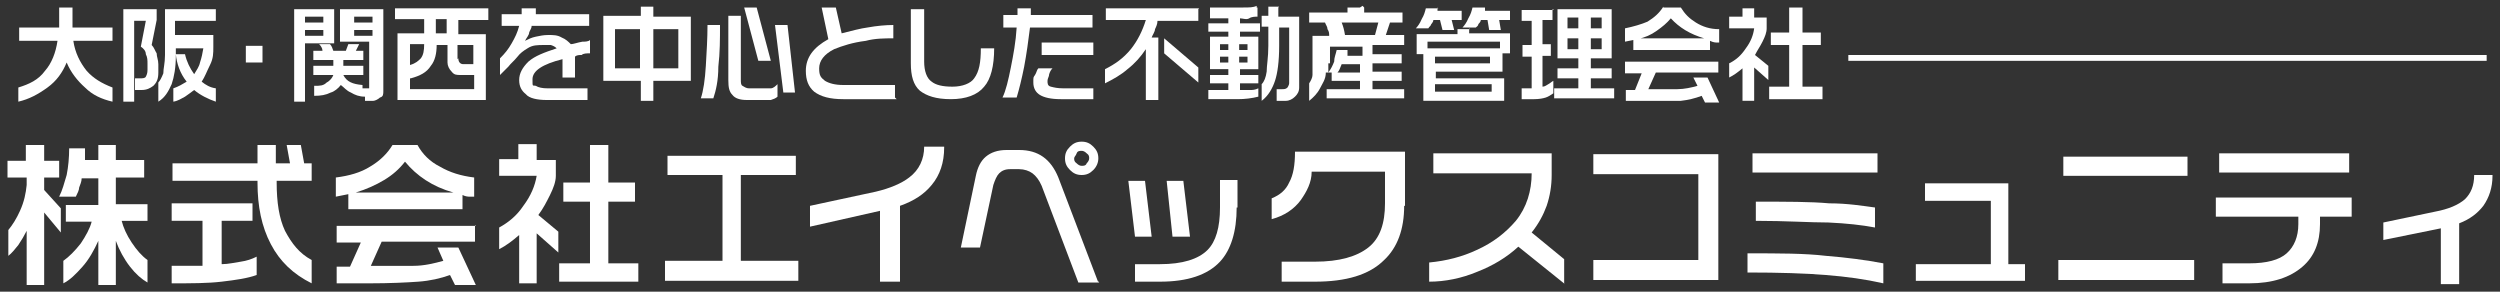 <?xml version="1.0" encoding="UTF-8"?>
<svg id="_レイヤー_1" data-name=" レイヤー 1" xmlns="http://www.w3.org/2000/svg" version="1.1" viewBox="0 0 300 35">
  <rect x="0" y="0" width="300" height="35" fill="#333333" stroke="none"/>
  <defs>
    <style>
      .cls-1 {
        fill: #fff;
        stroke-width: 0px;
      }
    </style>
  </defs>
  <rect class="cls-1" x="221.8" y="6.6" width="76.6" height=".7"/>
  <path class="cls-1" d="M2.3,3.3h4.8V.9h1.6v2.4h4.8v1.6h-4.7c.2,1.4.8,2.6,1.6,3.6.8.9,1.8,1.5,3.1,2v1.7c-1.3-.3-2.4-.8-3.3-1.7-.9-.8-1.7-1.8-2.2-3-.5,1.2-1.2,2.2-2.3,3s-2.2,1.4-3.5,1.7v-1.7c1.3-.4,2.4-.9,3.2-2,.8-.9,1.3-2.2,1.5-3.6H2.3v-1.6Z"/>
  <path class="cls-1" d="M18.8,1.1v1.3l-.6,3c.3.3.4.7.6,1,0,.4.2.8.2,1.3v1c0,.8-.2,1.2-.6,1.6-.4.3-.8.5-1.4.5h-.8v-1.4h.6c.3,0,.6,0,.7-.2s.2-.4.2-.8v-.7c0-.5,0-.8-.2-1.2,0-.4-.3-.7-.6-.9l.6-3.1h-1.4v9.7h-1.3V1.1h4ZM25.9,1.1v1.4h-4.9v1.7h4.6v1.4c0,.8,0,1.4-.4,2.2s-.6,1.4-1,2c.5.4,1,.7,1.7.8v1.6c-.9-.3-1.9-.8-2.6-1.4-.4.3-.8.6-1.1.8-.4.2-.8.5-1.4.6v-1.6c.6-.2,1.1-.5,1.6-.8-.8-1-1.2-2.2-1.3-3.3h1.1c.2.9.6,1.7,1.1,2.4.3-.5.6-.9.7-1.4.2-.6.3-1.1.4-1.7h-3.3v.9c0,1.4-.2,2.5-.5,3.4-.4.9-.8,1.6-1.6,2.1v-2.3c.2-.2.4-.6.6-1.1,0-.6.2-1.2.2-2.2V1.1h6.3,0Z"/>
  <path class="cls-1" d="M31.5,7.5h-2v-2h2v2Z"/>
  <path class="cls-1" d="M40.1,1.1v4.1h-3.5v7h-1.3V1.1h4.8ZM36.6,2.7h2.2v-.7h-2.2v.7ZM36.6,4.3h2.2v-.7h-2.2v.7ZM46,1.1v9.8c0,.4,0,.7-.4.8-.2.2-.6.4-.8.4h-1v-.5c-.7,0-1.2-.2-1.7-.5-.5-.2-.8-.6-1.2-.9-.3.4-.8.8-1.2.9-.6.3-1.2.4-2,.4v-1.2c.7,0,1.1,0,1.5-.4.4-.2.7-.6.8-.9h-2.4v-1.1h2.4v-.7h-2.4v-1.1h1.1c0-.3-.2-.6-.4-.8h1.3c.2.2.3.5.4.8h1.5l.3-.8h1.3l-.4.8h.9v1.1h-2.4v.7h2.4v1.1h-2.4c.4.8,1.1,1.1,2.3,1.2v.4h.5c0,0,.2,0,.3,0,0,0,0-.2,0-.4v-5.2h-3.5V1.1h5ZM42.5,2.7h2.2v-.7h-2.2v.7ZM42.5,4.3h2.2v-.7h-2.2v.7Z"/>
  <path class="cls-1" d="M58.6,1.1v1.3h-3.6v1.7h3.3v7.9h-10.6V4h3.2v-1.7h-3.5V1h11.2ZM49.2,9.4v1.3h7.7v-1.7h-1.6c-.5,0-.8,0-1.1-.4-.3-.3-.5-.7-.5-1.1v-2.1h-1.3c0,1-.2,1.9-.7,2.5-.5.8-1.3,1.2-2.4,1.5h-.2ZM49.2,7.8c.7-.2,1-.5,1.3-.8.3-.4.4-.9.4-1.7h-1.7s0,2.5,0,2.5ZM52.3,4h1.3v-1.7h-1.3v1.7ZM55,7c0,.4.2.7.6.7h1.2v-2.3h-1.9v1.7h0Z"/>
  <path class="cls-1" d="M70.8,6.4c-.4,0-.8,0-1,.2-.3,0-.6,0-.8.2v2.5h-1.5v-2.2c-2.4.6-3.6,1.4-3.6,2.4s0,.7.4.8c.3.2.8.3,1.4.3h4.8v1.4h-4.9c-1.1,0-2.1-.2-2.5-.7-.5-.4-.8-.9-.8-1.7s.4-1.5,1.1-2.2c.8-.7,1.9-1.1,3.4-1.6-.2-.2-.4-.3-.7-.4-.3,0-.6,0-.8,0-.8,0-1.4,0-2,.4-.5.3-.9.6-1.2,1-.4.5-.8.8-1.1,1.2-.5.5-.8.8-1,1v-2c.6-.6,1-1.1,1.4-1.8s.7-1.3.9-2.1h-2.1v-1.4h2.4v-.7h1.7v.7c0,0,6.4,0,6.4,0v1.4h-6.9c0,.3-.2.5-.3.8,0,.3-.3.6-.5,1,.4-.2.8-.4,1.3-.5s.9-.2,1.5-.2,1.1,0,1.6.3c.5.2.8.5,1.1.8.3,0,.8-.2,1.4-.3.3,0,.7,0,.9-.2v1.5h0Z"/>
  <path class="cls-1" d="M78.4.9v1.1h4.5v7.7h-4.5v2.4h-1.5v-2.4h-4.5V1.9h4.5V.8h1.5ZM73.8,8.2h3V3.5h-3v4.7ZM78.4,8.2h3V3.5h-3v4.7Z"/>
  <path class="cls-1" d="M86.4,3c0,1.7,0,3.3-.2,5,0,1.7-.3,2.9-.6,3.8h-1.5c.3-.9.5-2.2.6-3.9s.2-3.3.2-4.9h1.5ZM88.9,1.9v7.6c0,.4,0,.7.2.8s.4.3.8.3h1.7c.4,0,.7,0,.9,0,.3,0,.6-.3.8-.5v1.5c-.2.2-.5.3-.8.4-.3,0-.6,0-.9,0h-2c-.8,0-1.4-.2-1.7-.6-.4-.4-.5-.9-.5-1.8V1.9h1.5ZM90.8.9l1.7,6.4h-1.5l-1.7-6.4h1.5ZM94.5,3l.9,8.1h-1.4l-1-8.1h1.5Z"/>
  <path class="cls-1" d="M107.5,11.9h-6.3c-1.6,0-2.7-.3-3.5-.9-.7-.6-1-1.4-1-2.5,0-1.6.9-2.8,2.7-3.8l-.8-3.8h1.7l.7,3.1c1.2-.3,2.3-.6,3.1-.7,1.1-.2,2.2-.3,3.1-.3v1.6c-1,0-2.2,0-3.3.3-1.6.2-2.8.6-3.8,1-1.2.6-1.8,1.4-1.8,2.3s.2,1.1.7,1.5c.5.3,1.2.5,2.2.5h6.2v1.5l.2.2Z"/>
  <path class="cls-1" d="M119.3,5.8c0,2.1-.4,3.7-1.2,4.6-.8,1-2.2,1.5-4,1.5s-2.9-.4-3.7-1c-.8-.7-1.1-1.8-1.1-3.3V1.1h1.6v6.3c0,1.1.3,2,.9,2.4.5.4,1.3.6,2.5.6s2.2-.4,2.6-1c.6-.8.8-1.9.8-3.6h1.6,0Z"/>
  <path class="cls-1" d="M131.2,3.3h-7.6c-.2,1.6-.4,3.1-.7,4.7-.3,1.5-.6,2.7-.9,3.7h-1.7c.4-.8.7-2.1,1-3.6.3-1.5.6-3.1.7-4.8h-1.6v-1.5h1.7v-.8h1.6v.8h7.4v1.5h0ZM131.2,11.9h-3.9c-1.2,0-2-.2-2.5-.5-.5-.3-.8-.8-.8-1.5s0-.6.2-.9.2-.6.4-.8h1.7c-.2.2-.3.4-.4.7,0,.3-.2.5-.2.8s0,.6.4.7.8.2,1.5.2h3.6v1.5ZM131.2,6.6h-6.2v-1.5h6.2v1.5Z"/>
  <path class="cls-1" d="M143.8,1.1v1.4h-4.9c0,.4-.2.8-.3,1,0,.3-.3.7-.4,1h.8v7.5h-1.5v-6.1c-.6.9-1.3,1.7-2.2,2.4-.8.7-1.7,1.2-2.7,1.7v-1.7c1.2-.6,2.2-1.3,3.1-2.4.8-1,1.4-2.2,1.8-3.5h-4.8v-1.4h11.2,0ZM143.8,8.1v1.8l-4.1-3.5v-1.8l4.1,3.5Z"/>
  <path class="cls-1" d="M150.9.9v1.1c-.3,0-.7,0-1,.2s-.8,0-1.1,0v.6h2.4v1h-2.4v.6h2.2v3.9h-2.2v.7h2.2v1h-2.2v.8c.5,0,.9,0,1.4,0,0,0,.4,0,.8-.2v1c-.8.2-1.6.3-2.5.3h-3.5v-1.1h2.4v-.8h-2.2v-1h2.2v-.7h-2.2v-3.9h2.2v-.6h-2.4v-1h2.4v-.6h-2.2V.9h4c.7,0,1.2,0,1.6-.2v.2ZM146.4,6h1v-.7h-1v.7ZM146.4,7.5h1v-.7h-1v.7ZM148.7,6h1v-.7h-1v.7ZM148.7,7.5h1v-.7h-1v.7ZM153.4.9v1.1h2.5v8.5c0,.5-.2.8-.5,1.1s-.7.5-1.1.5h-1.1v-1.4h.7c.2,0,.4,0,.6-.2,0,0,.2-.3.2-.5V3.3h-1.2v2.2c0,1.9-.2,3.3-.5,4.2s-.8,1.8-1.6,2.4v-2c.3-.3.5-.8.6-1.5,0-.7.2-1.7.2-3.1v-2.3h-.8v-1.3h.8V.8h1.3Z"/>
  <path class="cls-1" d="M163.7.9v.6h4.6v1.2h-1.5l-.5,1.5h2.2v1.2h-3.8v1.1h3.5v1.1h-3.5v1h3.5v1.1h-3.5v1h3.8v1.1h-9.3v-1.1h4v-1h-3.4v-1h-.7c0,.8-.4,1.3-.7,1.9s-.8,1.1-1.3,1.5v-2.1c.2-.3.4-.7.4-1s0-.9,0-1.5v-3.2h2c0-.3,0-.5-.2-.8,0-.3-.2-.5-.3-.8h-1.9v-1.2h4.6v-.6h1.5l.3-.2ZM159.4,7.5v1.2c.3-.4.5-.8.7-1.3,0-.5.2-.9.3-1.4h1.3v.7h1.8v-1.1h-3.9v2h-.2ZM160.6,8.7h2.6v-1h-2.2c-.2.5-.3.8-.5,1ZM161.3,4.2h3.7l.4-1.5h-4.4c.2.5.3.9.4,1.5h0Z"/>
  <path class="cls-1" d="M172.5.9v.4c0,0,2.9,0,2.9,0v1.1h-1.2l.3,1.2h-1.4l-.3-1.2h-.8c0,.3-.3.5-.3.6s-.2.2-.3.4h-1.5c.2-.2.5-.6.7-1.1.3-.5.4-.9.5-1.3h1.5ZM176.3,3.4v.6h4.9v2.4h-.9v2.2h-8v.8h8.2v2.7h-9.7v-5.6h-.8v-2.4h4.9v-.6s1.5,0,1.5,0ZM171.3,5.8h8.7v-.8h-8.7v.8ZM172.2,7.6h6.6v-.8h-6.6v.8ZM172.2,11h6.8v-.9h-6.8v.9ZM178.2.9v.4c0,0,3,0,3,0v1.1h-1.3l.2,1.2h-1.4l-.2-1.2h-.8c0,.2-.2.4-.3.5,0,.2-.2.3-.3.4h-1.6c.2-.2.5-.6.7-1.1.3-.5.4-.9.5-1.3h1.6Z"/>
  <path class="cls-1" d="M186.3,1.1v1.3h-1.2v2.9h1v1.4h-1v3.7c.3,0,.5-.2.7-.3s.4-.3.6-.4v1.5c-.3.2-.6.4-.9.5s-.8.2-1.4.2h-1.5v-1.3h1.2v-3.8h-1.1v-1.4h1.1v-2.9h-1.2v-1.3h3.9ZM193.4,1.1v5.9h-2.5v1.2h2.5v1.2h-2.5v1.2h2.8v1.2h-7.2v-1.2h2.9v-1.2h-2.5v-1.2h2.5v-1.2h-2.5V1.1h6.5ZM188.1,3.4h1.3v-1.3h-1.3v1.3ZM188.1,5.9h1.3v-1.3h-1.3v1.3ZM190.9,3.4h1.3v-1.3h-1.3v1.3ZM190.9,5.9h1.3v-1.3h-1.3v1.3Z"/>
  <path class="cls-1" d="M199.6.9h2.1c.5.8,1,1.3,1.8,1.8.8.5,1.7.8,2.8.8v1.6h-.4c0,0-.3,0-.7-.2v1.1h-9.2v-1.2l-1,.2v-1.6c1-.2,2-.5,2.7-.8.8-.5,1.4-1,1.9-1.8h0ZM206.2,7.3v1.4h-7.5l-.9,2c1.4,0,2.5,0,3.5,0,.8,0,1.7-.2,2.4-.4l-.5-1h1.7l1.4,3h-1.7l-.4-.8c-.8.3-1.6.5-2.5.6-.9,0-2.3,0-4,0h-2.6v-1.3h1.1l.8-2h-2v-1.4h11.2ZM196.7,4.6h7.8c-1.7-.5-3-1.3-4-2.4-.5.6-1,1-1.7,1.5s-1.4.8-2.3,1h0Z"/>
  <path class="cls-1" d="M210.5.9v1.2h1.5v1.3c0,.5-.2,1-.5,1.6s-.6,1-.9,1.6l1.6,1.3v1.7l-1.7-1.5v4h-1.4v-3.9c-.6.5-1,.8-1.6,1.1v-1.7c.8-.4,1.4-.9,2-1.8.6-.8.9-1.6,1-2.4h-3v-1.4h1.6V1h1.4,0ZM216.3.9v3h2.2v1.5h-2.2v5h2.4v1.5h-6.4v-1.5h2.4v-5h-2.2v-1.5h2.2V.9h1.5,0Z"/>
  <path class="cls-1" d="M5.3,17.4v1.9h1.8v2h-1.8v1.5l2,2.2v2.9l-2-2.4v8.7h-2.1v-6.5c-.3.6-.6,1.1-1,1.7-.4.5-.8,1-1.2,1.3v-3.1c.5-.6,1-1.4,1.4-2.3.5-1.1.7-2.1.8-3.1v-.9H.9v-2h2.2v-1.9h2.2ZM10.2,17.7v1.5c0,0,1.6,0,1.6,0v-1.8h2.1v1.8h3.4v2.1h-3.4v3.2h3.8v2h-3.1c.2.8.6,1.7,1.2,2.6.6.9,1.2,1.6,1.9,2.1v2.7c-.7-.4-1.4-1-2.1-1.9-.7-.9-1.3-2-1.7-3.1v5.3h-2.1v-5.3c-.5,1.1-1.1,2.2-1.9,3.1s-1.5,1.6-2.3,2v-2.7c.7-.5,1.4-1.2,2.1-2.1.6-.9,1.1-1.8,1.3-2.6h-3.1v-2h3.9v-3.2h-2c0,.4-.2.8-.3,1.1,0,.3-.2.7-.4,1.1h-2c.4-.8.6-1.6.9-2.6.2-1,.3-2.1.3-3.2h1.9,0Z"/>
  <path class="cls-1" d="M33.1,17.4v2.2h1.7l-.4-2.2h1.7l.4,2.2h.9v2.1h-4.2v.2c0,2.4.3,4.3,1,5.8.8,1.5,1.7,2.7,3.2,3.5v2.8c-2.2-1.1-3.8-2.6-4.9-4.7s-1.6-4.5-1.6-7.4v-.2h-10.2v-2.1h10.2v-2.2s2.2,0,2.2,0ZM30.3,24.4v2.1h-3.7v5.2c.8,0,1.6-.2,2.3-.3s1.3-.3,1.9-.6v2.2c-1.1.4-2.5.6-4.2.8s-3.6.2-6,.2v-2.1h3.7v-5.4h-3.7v-2.1h9.8Z"/>
  <path class="cls-1" d="M47.1,17.4h3c.6,1.1,1.5,2,2.7,2.6,1.2.7,2.5,1.1,4.1,1.3v2.3h-.5c-.2,0-.5,0-.9-.2v1.7h-13.7v-1.8l-1.5.3v-2.3c1.6-.2,3-.6,4.1-1.3,1.2-.7,2.1-1.6,2.7-2.6h0ZM57,27v2h-11.2l-1.3,2.9c2.1,0,3.8,0,5.1,0,1.3,0,2.5-.3,3.6-.6l-.7-1.6h2.5l2.1,4.5h-2.5l-.6-1.2c-1.1.4-2.4.7-3.8.8s-3.4.2-5.9.2h-3.9v-2h1.6l1.3-2.9h-2.9v-2h16.7s0,0,0,0ZM42.7,23.1h11.7c-2.5-.7-4.4-2-5.8-3.7-.7.9-1.5,1.6-2.5,2.2s-2.1,1.1-3.4,1.5h0Z"/>
  <path class="cls-1" d="M64.4,17.4v1.8h2.3v1.9c0,.7-.3,1.5-.7,2.3-.4.8-.8,1.6-1.4,2.4l2.4,2v2.5l-2.6-2.3v6h-2.1v-5.8c-.8.7-1.6,1.3-2.4,1.7v-2.6c1.1-.6,2.1-1.4,2.9-2.6.9-1.2,1.4-2.4,1.6-3.6h-4.5v-2h2.3v-1.8h2.2v.2ZM73,17.4v4.5h3.2v2.3h-3.2v7.4h3.6v2.2h-9.5v-2.2h3.7v-7.4h-3.2v-2.3h3.2v-4.5h2.3Z"/>
  <path class="cls-1" d="M95.8,33.7h-16v-2.4h6.9v-10.3h-6.6v-2.3h15.4v2.3h-6.6v10.3h6.9s0,2.4,0,2.4Z"/>
  <path class="cls-1" d="M113.3,17.7c0,1.8-.5,3.3-1.5,4.5-.9,1.1-2.1,1.9-3.8,2.5v9.1h-2.4v-8.5l-8.4,1.9v-2.5l7.9-1.7c1.7-.4,3.1-1,4-1.7,1.2-.9,1.8-2.2,1.8-3.7,0,0,2.4,0,2.4,0Z"/>
  <path class="cls-1" d="M131.9,33.9h-2.5l-4.4-11.6c-.3-.7-.7-1.2-1.1-1.5s-1-.5-1.6-.5h-1.1c-.6,0-1,.2-1.3.5s-.5.8-.7,1.4l-1.6,7.5h-2.3l1.8-8.6c.2-1,.6-1.8,1.2-2.3s1.4-.8,2.5-.8h1.5c2.3,0,3.8,1.1,4.7,3.3l4.8,12.6h0v-.2ZM131.8,19c0,.5-.2,1-.6,1.4s-.8.6-1.4.6-1-.2-1.4-.6-.6-.8-.6-1.4.2-1,.6-1.4.8-.6,1.4-.6,1,.2,1.4.6.6.8.6,1.4ZM130.7,19c0-.2,0-.4-.3-.6-.2-.2-.4-.3-.6-.3s-.5,0-.6.3-.3.4-.3.6,0,.4.3.6c.2.2.4.3.6.3s.5,0,.6-.3c.2-.2.3-.4.3-.6Z"/>
  <path class="cls-1" d="M138.3,28.4h-2.1l-.8-6.7h2l.8,6.7h0,0ZM148.4,24.9c0,2.9-.7,5.1-2,6.5-1.5,1.6-3.9,2.4-7.2,2.4h-3v-2.1h3c2.7,0,4.6-.6,5.7-1.7,1-1,1.5-2.7,1.5-5.1v-3.3h2.1v3.3h-.2ZM142.8,28.4h-2.1l-.7-6.7h2l.8,6.7h0Z"/>
  <path class="cls-1" d="M168.5,24.7c0,2.8-.8,5-2.4,6.5-1.8,1.8-4.6,2.6-8.3,2.6h-4v-2.4h4c2.9,0,5-.6,6.4-1.7s2-2.9,2-5.3v-3.8h-8.8c0,1.3-.6,2.4-1.3,3.4-.8,1.1-2,1.9-3.5,2.3v-2.5c1-.4,1.7-1,2.1-1.9.5-.9.7-2.1.7-3.7h13.2v6.5h0Z"/>
  <path class="cls-1" d="M187.8,34.1l-5.6-4.5c-1.4,1.3-3.1,2.3-4.9,3-1.9.8-3.9,1.2-5.8,1.2v-2.3c2.1-.2,4-.7,5.7-1.5,2-.9,3.5-2.1,4.7-3.5,1.3-1.6,1.9-3.6,1.9-5.7h-11.8v-2.4h14.2v2.6c0,1.3-.2,2.5-.6,3.7-.4,1.1-1,2.2-1.8,3.2l3.9,3.2v3.1h0v-.2Z"/>
  <path class="cls-1" d="M206.2,33.6h-15v-2.4h12.6v-10.3h-12.6v-2.4h15v15h0Z"/>
  <path class="cls-1" d="M226,34c-2.2-.5-4.4-.8-6.9-1-2.4-.2-5.6-.3-9.4-.3v-2.3c3.8,0,6.9,0,9.4.3,2.5.2,4.8.5,6.9.9v2.4ZM225.3,20.7h-15v-2.3h15v2.3ZM225,27.3c-1.6-.3-3.4-.5-5.6-.6-2.2,0-5.1-.2-8.7-.2v-2.3c3.7,0,6.6,0,8.8.2,2.2,0,4,.3,5.5.5v2.4h0Z"/>
  <path class="cls-1" d="M243,33.7h-13.1v-2h9v-7.6h-7.9v-2.1h10v9.7h2v2h0Z"/>
  <path class="cls-1" d="M263.3,33.6h-16.3v-2.4h16.3v2.4ZM262.5,21.1h-14.9v-2.3h14.9v2.3Z"/>
  <path class="cls-1" d="M282.2,26h-3.8v.9c0,2.2-.7,3.9-2.1,5.1-1.5,1.3-3.6,2-6.4,2h-3.2v-2.4h3.2c2.1,0,3.6-.4,4.5-1.2s1.4-2,1.4-3.5v-.9h-9.9v-2.3h16.3v2.3h0ZM281.9,20.7h-15.6v-2.3h15.6v2.3Z"/>
  <path class="cls-1" d="M299.1,21.1c0,1.4-.4,2.6-1.1,3.6-.7.9-1.6,1.6-2.9,2.1v7.3h-2.2v-6.7l-6.9,1.4v-2.1l6.2-1.3c1.6-.3,2.8-.8,3.6-1.5.7-.7,1.1-1.6,1.1-2.9h2.2Z"/>
</svg>